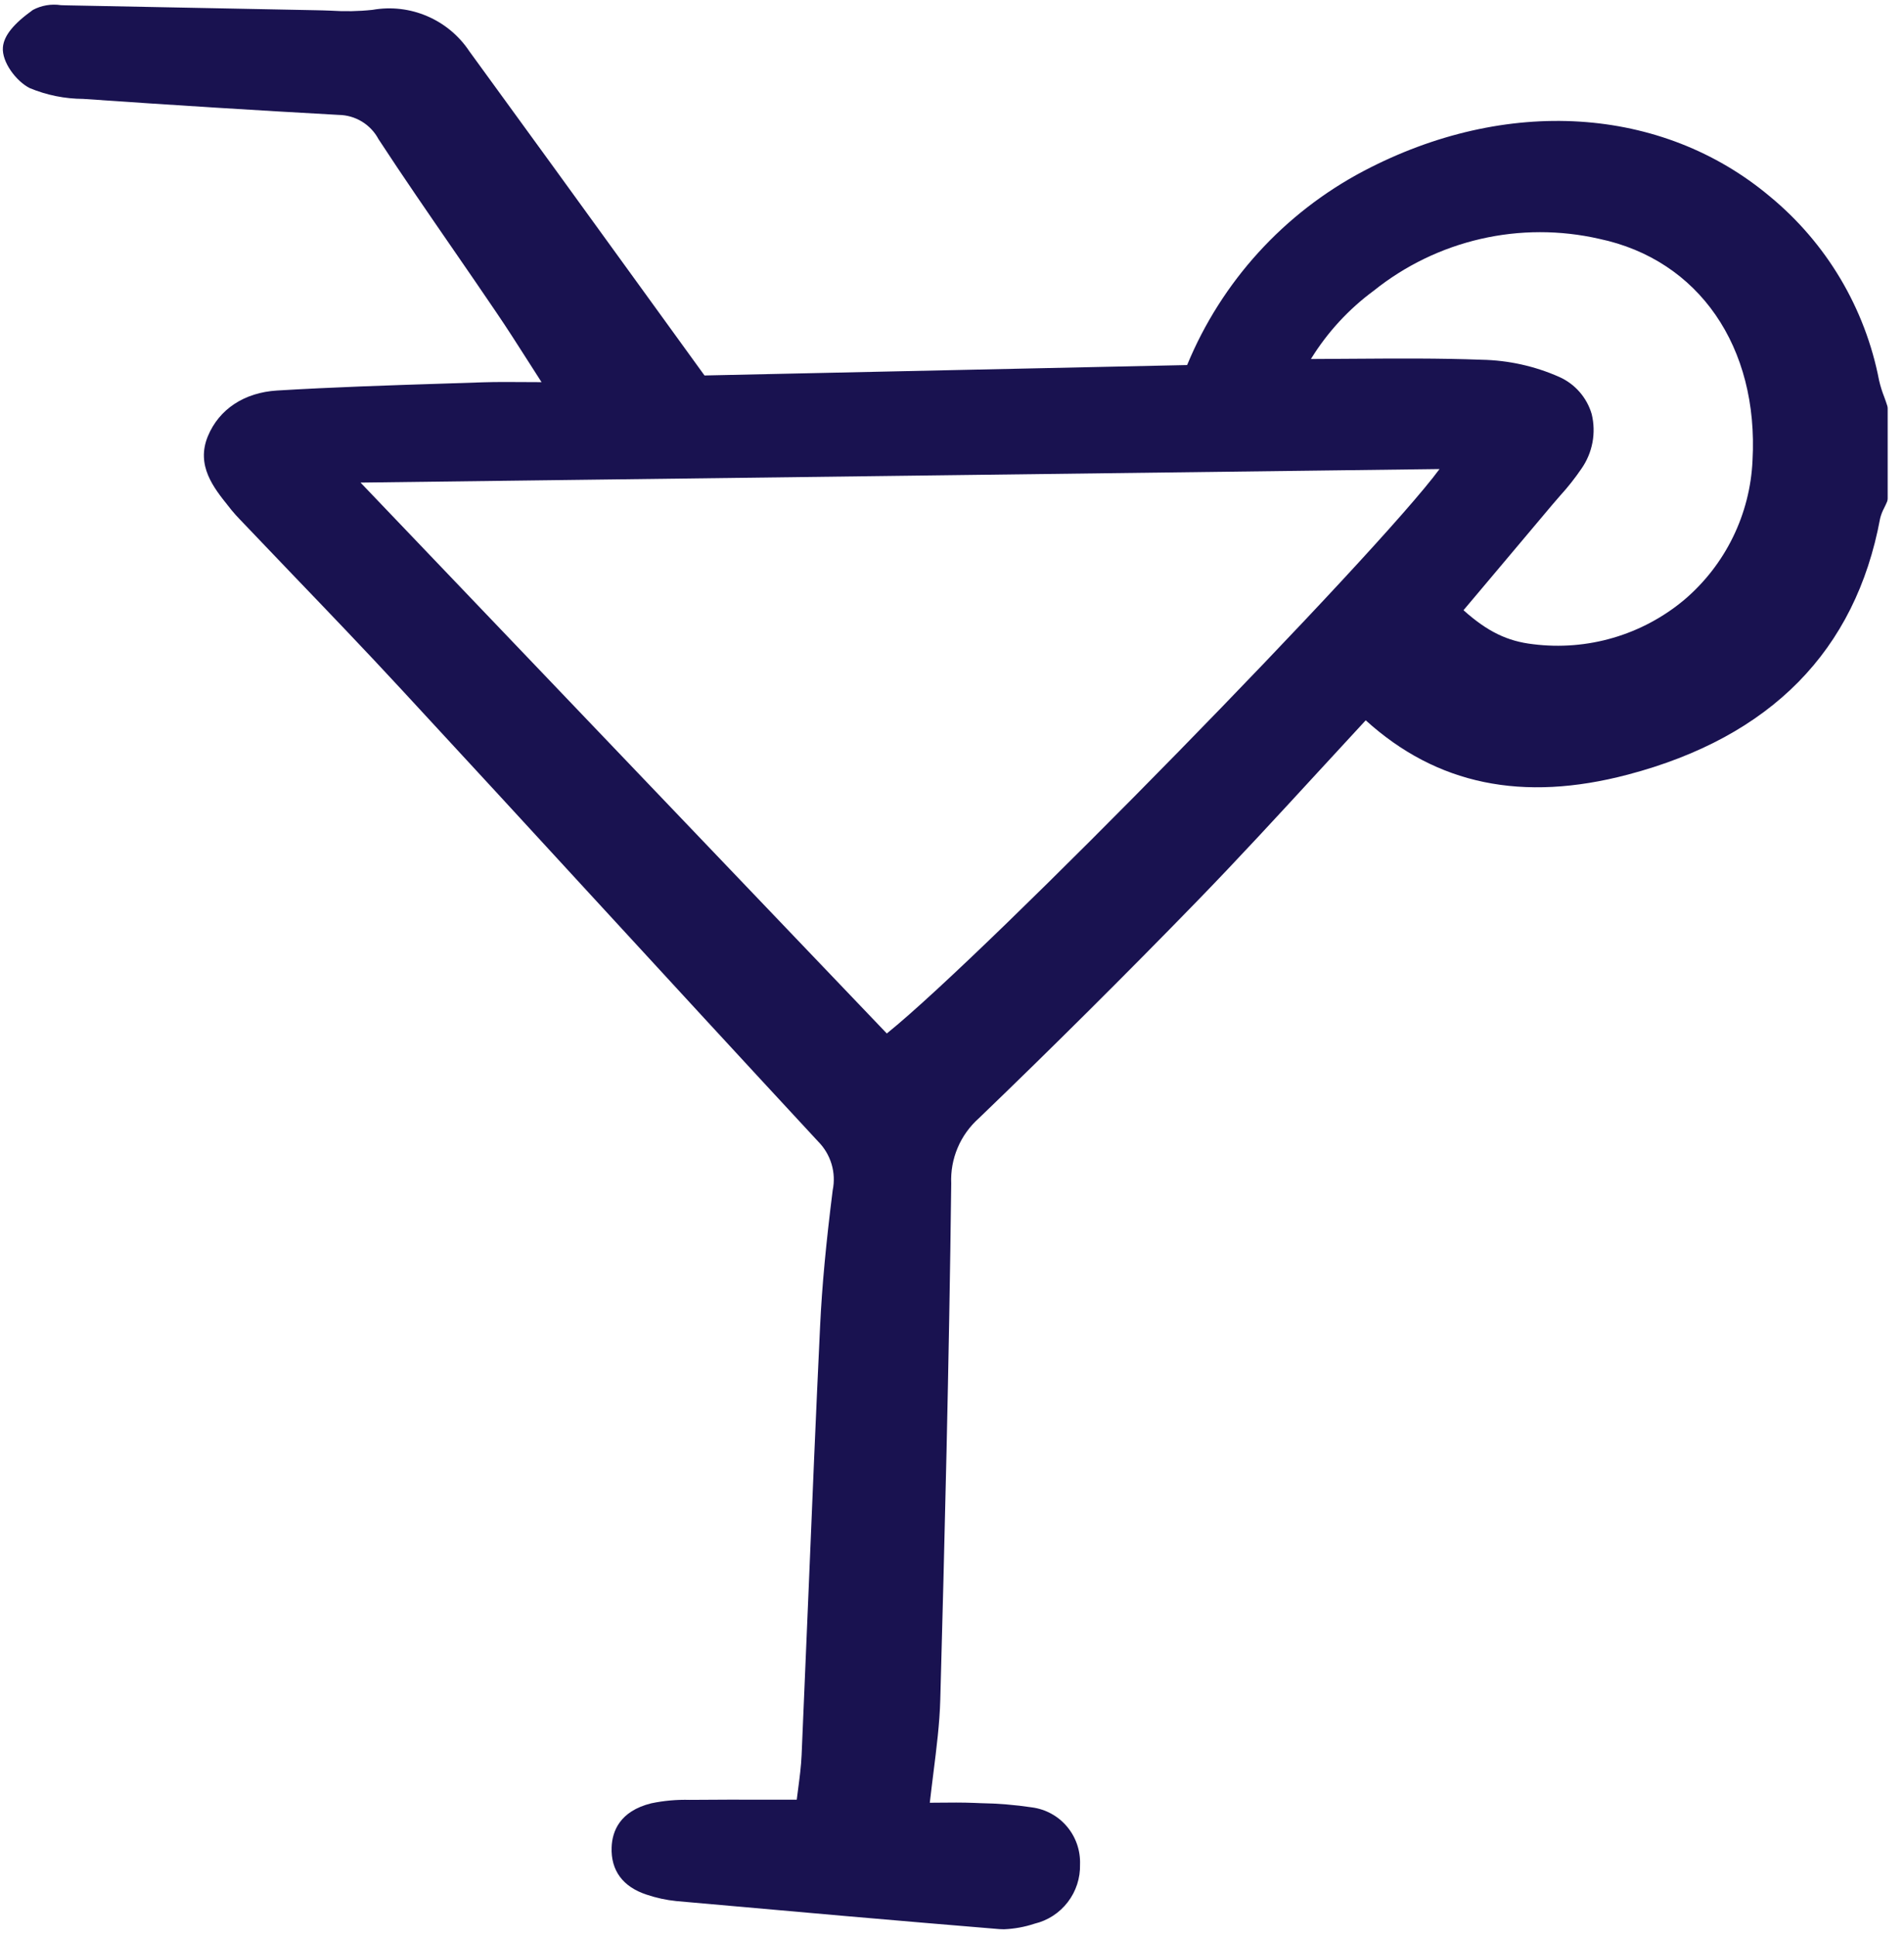 <svg xmlns="http://www.w3.org/2000/svg" width="59" height="60" viewBox="0 0 59 60" fill="none"><g clip-path="url(#clip0_66_1007)"><path d="M58.391 12.304C58.324 12.135 58.269 11.961 58.228 11.783C57.798 9.548 56.601 7.532 54.843 6.084C51.495 3.277 46.672 2.975 42.258 5.295C39.787 6.597 37.851 8.724 36.786 11.306L21.831 11.629L19.819 8.852C18.028 6.38 16.291 3.983 14.546 1.591C14.225 1.107 13.77 0.728 13.236 0.5C12.703 0.271 12.114 0.204 11.543 0.305C11.113 0.351 10.679 0.359 10.248 0.33C10.1 0.325 9.953 0.319 9.806 0.317C8.69 0.296 7.572 0.274 6.455 0.251C4.984 0.221 3.513 0.193 2.042 0.165C1.993 0.165 1.94 0.163 1.888 0.16C1.59 0.115 1.286 0.166 1.02 0.307C0.416 0.739 0.12 1.107 0.09 1.466C0.052 1.923 0.507 2.522 0.924 2.73C1.45 2.948 2.013 3.061 2.582 3.063L2.622 3.066C5.281 3.251 7.932 3.417 10.5 3.559C10.753 3.563 11.001 3.635 11.217 3.767C11.433 3.899 11.61 4.086 11.729 4.31C12.487 5.47 13.287 6.628 14.06 7.749C14.499 8.386 14.938 9.022 15.371 9.662C15.709 10.158 16.034 10.668 16.411 11.258C16.529 11.442 16.651 11.634 16.781 11.836C16.633 11.836 16.493 11.835 16.358 11.834C15.838 11.83 15.389 11.827 14.947 11.841L13.757 11.88C12.061 11.934 10.308 11.991 8.584 12.095C7.57 12.157 6.789 12.672 6.442 13.509C6.066 14.415 6.624 15.11 7.071 15.668L7.178 15.803C7.258 15.902 7.344 15.993 7.426 16.08L7.449 16.104C7.978 16.659 8.508 17.213 9.038 17.766C10.16 18.934 11.319 20.142 12.436 21.35C14.388 23.459 16.335 25.571 18.279 27.688C20.594 30.204 22.988 32.805 25.353 35.355C25.547 35.55 25.689 35.79 25.768 36.053C25.847 36.317 25.858 36.595 25.803 36.864C25.596 38.506 25.472 39.835 25.414 41.048C25.283 43.777 25.168 46.551 25.057 49.234C24.986 50.94 24.914 52.645 24.84 54.351C24.825 54.701 24.779 55.051 24.73 55.422C24.716 55.526 24.703 55.632 24.689 55.739H23.862C23.002 55.737 22.187 55.735 21.372 55.744C20.971 55.733 20.571 55.769 20.179 55.851C19.2 56.094 18.971 56.724 18.953 57.209C18.924 57.929 19.3 58.438 20.036 58.679C20.335 58.78 20.644 58.847 20.958 58.879C24.684 59.212 27.812 59.487 30.968 59.747C31.015 59.751 31.062 59.752 31.11 59.752C31.432 59.739 31.752 59.681 32.058 59.579C32.468 59.481 32.831 59.245 33.087 58.911C33.344 58.577 33.478 58.165 33.467 57.744C33.483 57.317 33.34 56.9 33.065 56.573C32.791 56.246 32.404 56.034 31.98 55.977C31.451 55.898 30.917 55.854 30.382 55.846L30.186 55.838C29.816 55.823 29.45 55.827 29.061 55.831L28.812 55.833C28.847 55.52 28.886 55.218 28.922 54.925C29.021 54.133 29.117 53.385 29.137 52.636C29.267 47.871 29.41 42.248 29.476 36.656C29.459 36.276 29.527 35.897 29.676 35.547C29.824 35.197 30.049 34.885 30.333 34.633C32.589 32.464 34.865 30.201 37.094 27.91C38.36 26.608 39.615 25.244 40.829 23.925C41.323 23.388 41.82 22.849 42.32 22.309C44.518 24.301 47.178 24.851 50.442 23.991C54.868 22.826 57.499 20.155 58.26 16.057C58.288 15.943 58.331 15.834 58.386 15.731C58.417 15.667 58.448 15.604 58.475 15.539C58.488 15.508 58.494 15.474 58.494 15.44V12.649C58.494 12.622 58.49 12.595 58.482 12.569C58.455 12.481 58.423 12.393 58.391 12.304ZM44.607 14.527C42.708 17.114 30.614 29.488 27.48 32.008L11.172 14.946L44.607 14.527ZM46.097 18.013C46.767 17.22 47.437 16.424 48.107 15.626C48.186 15.532 48.267 15.439 48.348 15.347C48.586 15.087 48.804 14.81 49.003 14.519C49.174 14.275 49.291 13.998 49.346 13.705C49.401 13.413 49.393 13.112 49.322 12.823C49.248 12.57 49.119 12.336 48.945 12.137C48.771 11.938 48.556 11.78 48.314 11.673C47.558 11.338 46.742 11.158 45.915 11.142C44.596 11.092 43.291 11.102 41.908 11.111C41.485 11.114 41.056 11.117 40.622 11.119C41.13 10.294 41.792 9.575 42.572 9.001C43.541 8.225 44.672 7.678 45.881 7.4C47.09 7.122 48.346 7.121 49.556 7.397C52.638 8.045 54.502 10.741 54.306 14.264C54.269 15.09 54.061 15.9 53.697 16.642C53.333 17.384 52.82 18.044 52.189 18.579C51.545 19.117 50.797 19.517 49.991 19.753C49.186 19.989 48.34 20.057 47.507 19.952C46.711 19.861 46.091 19.562 45.35 18.899L46.097 18.013Z" fill="#191250"></path></g><defs><clipPath id="clip0_66_1007"><rect width="58.512" height="60" fill="white"></rect></clipPath></defs></svg>